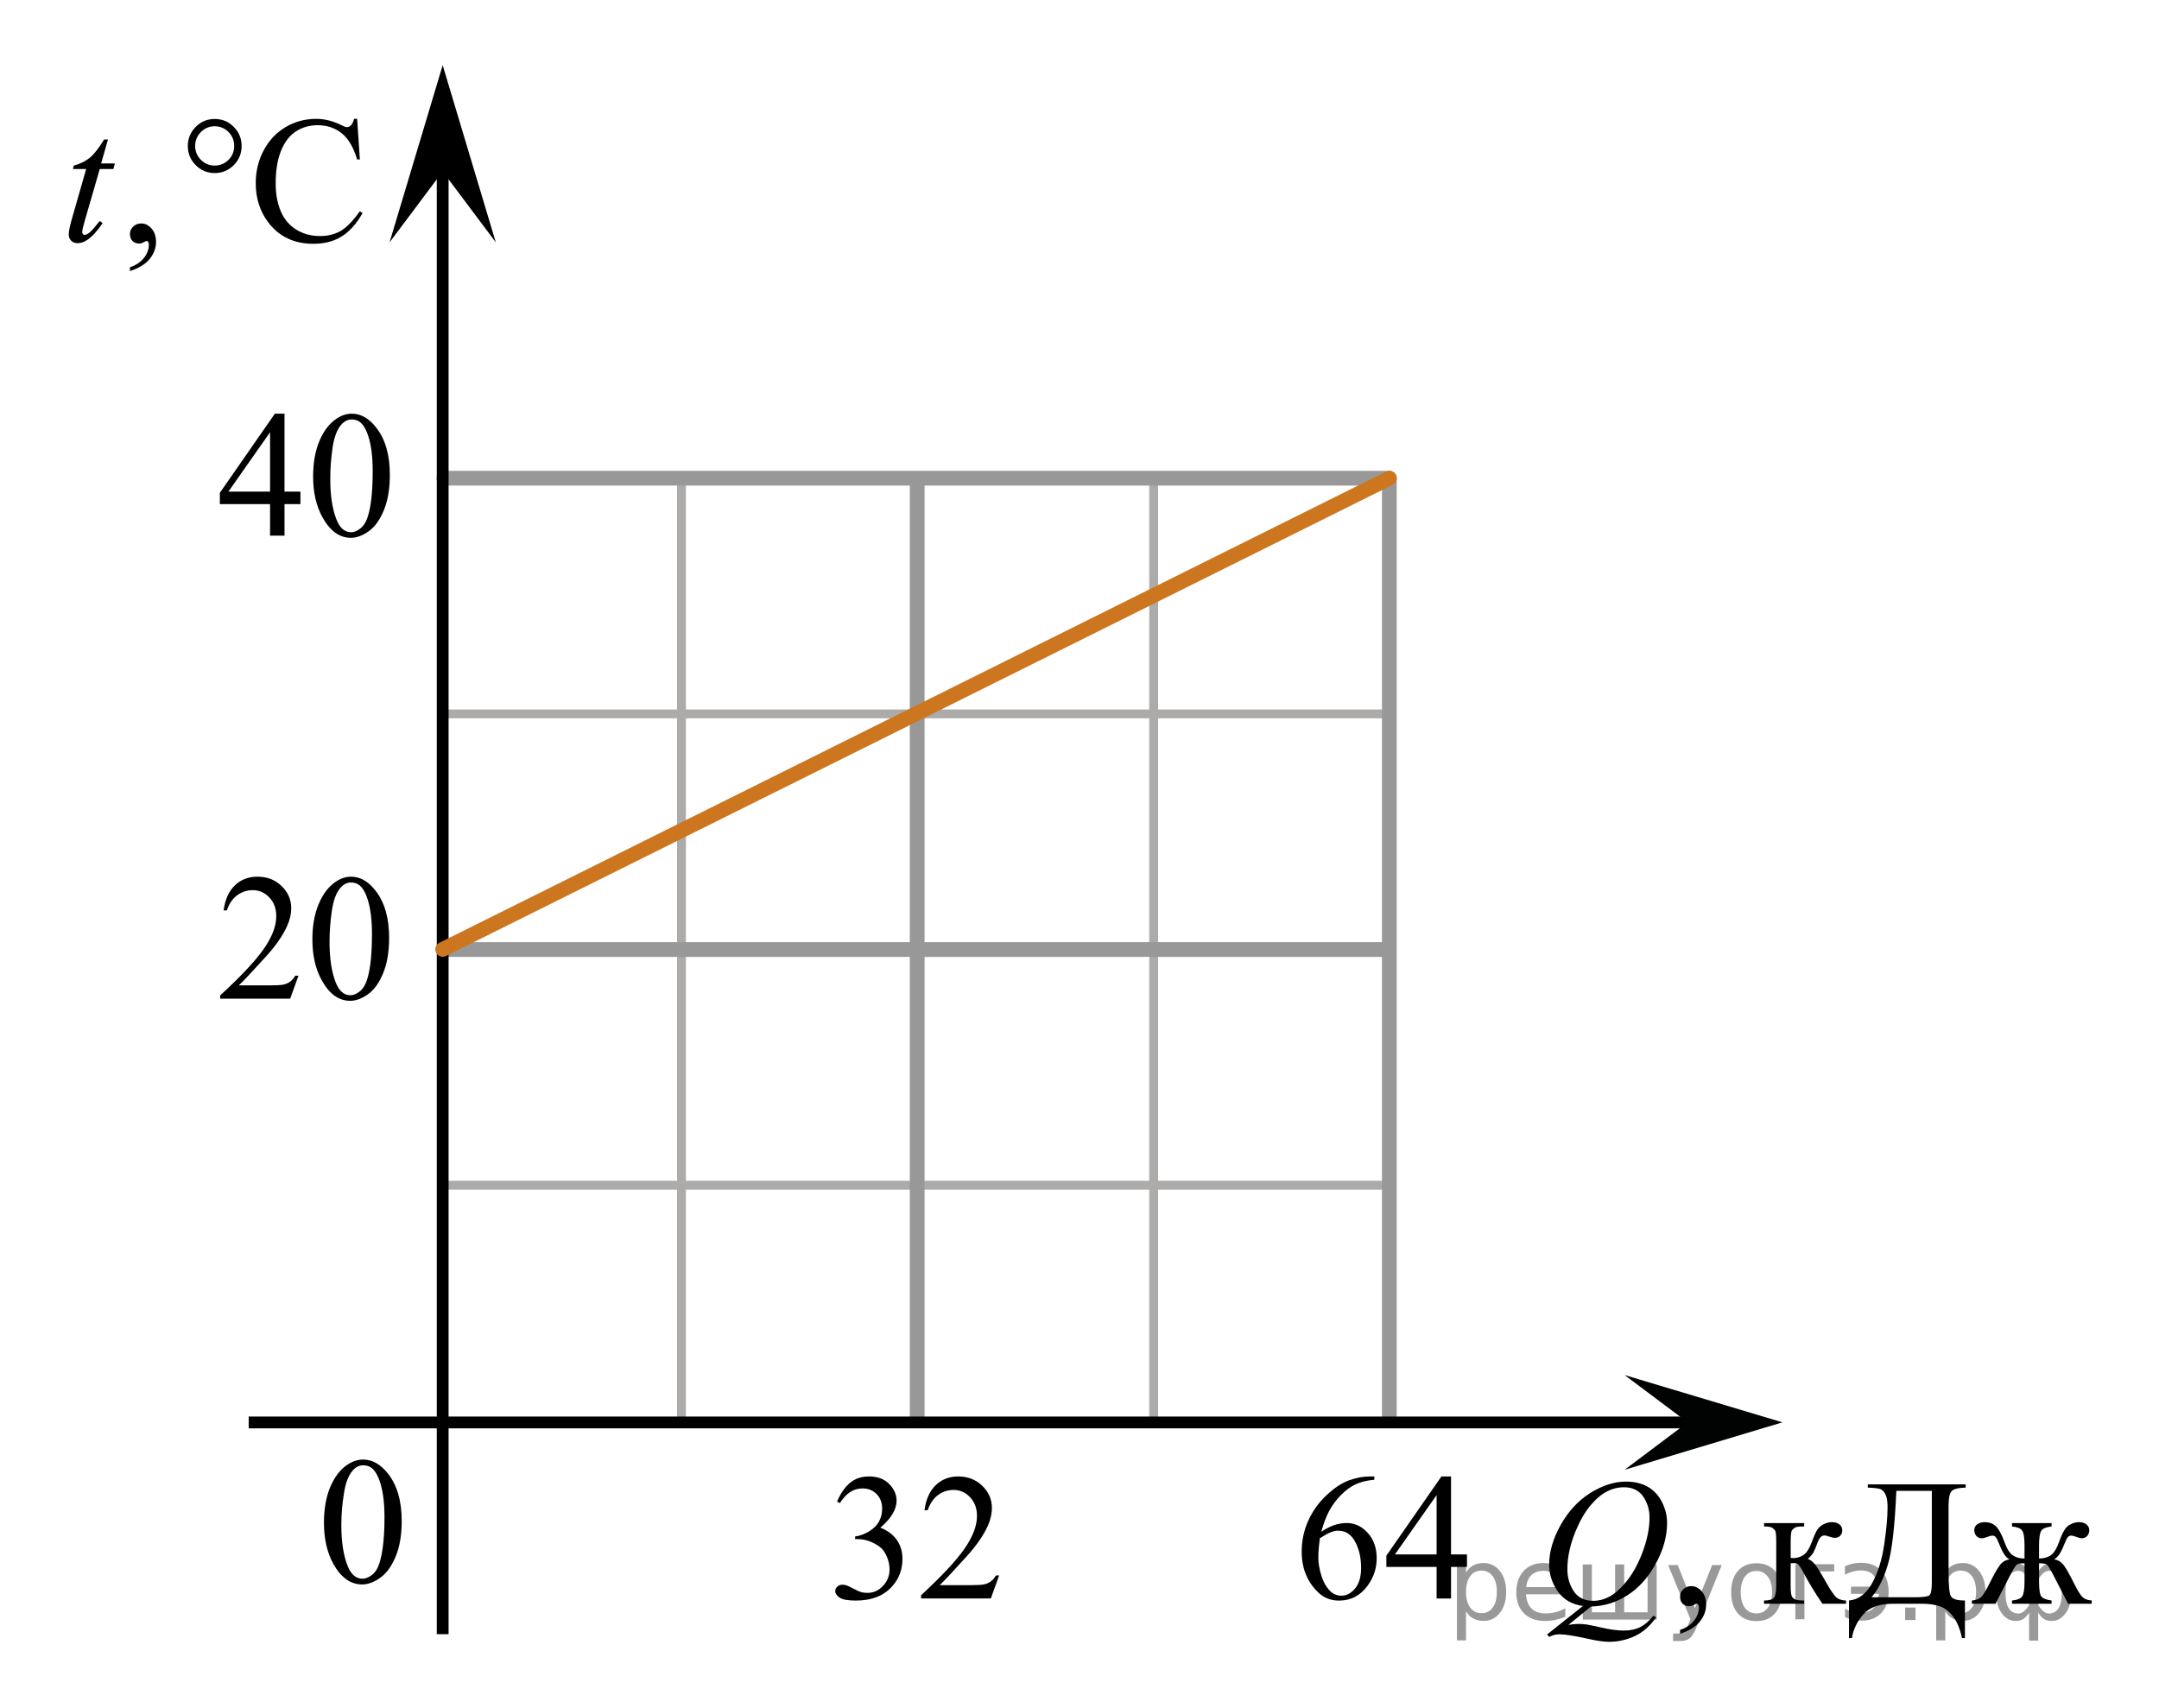 <?xml version="1.0" encoding="utf-8"?>
<!-- Generator: Adobe Illustrator 16.0.0, SVG Export Plug-In . SVG Version: 6.00 Build 0)  -->
<!DOCTYPE svg PUBLIC "-//W3C//DTD SVG 1.1//EN" "http://www.w3.org/Graphics/SVG/1.1/DTD/svg11.dtd">
<svg version="1.1" id="Слой_1" xmlns="http://www.w3.org/2000/svg" xmlns:xlink="http://www.w3.org/1999/xlink" x="0px" y="0px"
	 width="182.9px" height="144.742px" viewBox="-626.795 129.002 182.9 144.742"
	 enable-background="new -626.795 129.002 182.9 144.742" xml:space="preserve">
<line fill="none" stroke="#ADAAAA" stroke-width="0.75" stroke-miterlimit="10" x1="-589.185" y1="189.486" x2="-509.096" y2="189.486"/>
<line fill="none" stroke="#ADAAAA" stroke-width="0.75" stroke-miterlimit="10" x1="-589.185" y1="229.418" x2="-509.163" y2="229.418"/>
<line fill="none" stroke="#ADAAAA" stroke-width="0.75" stroke-miterlimit="10" x1="-529.062" y1="249.332" x2="-529.062" y2="169.544"/>
<line fill="none" stroke="#ADAAAA" stroke-width="0.75" stroke-miterlimit="10" x1="-569.062" y1="249.332" x2="-569.062" y2="169.544"/>
<line fill="none" stroke="#999898" stroke-width="1.25" stroke-linecap="round" stroke-linejoin="round" stroke-miterlimit="10" x1="-589.185" y1="169.518" x2="-509.096" y2="169.518"/>
<line fill="none" stroke="#999898" stroke-width="1.25" stroke-miterlimit="10" x1="-589.185" y1="209.452" x2="-509.163" y2="209.452"/>
<line fill="none" stroke="#999898" stroke-width="1.25" stroke-linecap="round" stroke-linejoin="round" stroke-miterlimit="10" x1="-509.096" y1="249.332" x2="-509.096" y2="169.544"/>
<line fill="none" stroke="#999898" stroke-width="1.25" stroke-miterlimit="10" x1="-549.096" y1="249.332" x2="-549.096" y2="169.544"/>
<g>
	<g>
		<path d="M-599.351,258.021c0-1.162,0.175-2.162,0.521-3c0.354-0.842,0.816-1.467,1.398-1.875c0.45-0.321,0.918-0.483,1.398-0.483
			c0.772,0,1.479,0.396,2.104,1.188c0.776,0.98,1.166,2.318,1.166,4.015c0,1.188-0.17,2.188-0.512,3.012
			c-0.345,0.826-0.776,1.43-1.313,1.803c-0.521,0.373-1.038,0.563-1.522,0.563c-0.979,0-1.784-0.573-2.438-1.726
			C-599.084,260.545-599.351,259.382-599.351,258.021z M-597.879,258.206c0,1.399,0.172,2.548,0.521,3.434
			c0.283,0.746,0.714,1.118,1.271,1.118c0.271,0,0.561-0.12,0.852-0.356c0.291-0.241,0.514-0.646,0.66-1.228
			c0.229-0.854,0.352-2.071,0.352-3.645c0-1.159-0.121-2.131-0.359-2.902c-0.184-0.575-0.414-0.981-0.7-1.229
			c-0.2-0.166-0.447-0.248-0.738-0.248c-0.348,0-0.646,0.146-0.908,0.459c-0.36,0.416-0.604,1.063-0.735,1.959
			C-597.81,256.461-597.879,257.341-597.879,258.206z"/>
	</g>
</g>
<polygon points="-589.293,143.529 -593.793,149.535 -589.293,134.525 -584.793,149.535 "/>
<line fill="none" stroke="#000000" stroke-miterlimit="10" x1="-589.293" y1="267.458" x2="-589.293" y2="142.594"/>
<line fill="none" stroke="#000000" stroke-miterlimit="10" x1="-605.726" y1="249.518" x2="-480.625" y2="249.518"/>
<polygon fill="#010202" points="-483.82,249.512 -489.167,245.503 -475.796,249.51 -489.164,253.527 "/>
<path fill="none" stroke="#CC761F" stroke-width="1.25" stroke-linecap="round" stroke-linejoin="round" stroke-miterlimit="10" d="
	M-589.293,209.438l80.197-39.92"/>
<g>
	<defs>
		<polygon id="SVGID_1_" points="-623.665,154.993 -593.306,154.993 -593.306,135.535 -623.665,135.535 -623.665,154.993 		"/>
	</defs>
	<clipPath id="SVGID_2_">
		<use xlink:href="#SVGID_1_"  overflow="visible"/>
	</clipPath>
	<g clip-path="url(#SVGID_2_)">
		<path d="M-615.784,151.973v-0.329c0.509-0.169,0.903-0.432,1.182-0.787c0.279-0.356,0.419-0.733,0.419-1.131
			c0-0.095-0.022-0.175-0.067-0.239c-0.035-0.045-0.069-0.067-0.104-0.067c-0.055,0-0.173,0.05-0.356,0.149
			c-0.089,0.045-0.183,0.067-0.282,0.067c-0.242,0-0.435-0.072-0.578-0.217c-0.144-0.144-0.215-0.343-0.215-0.597
			c0-0.244,0.093-0.453,0.278-0.627c0.186-0.175,0.412-0.262,0.678-0.262c0.326,0,0.616,0.144,0.871,0.43
			c0.254,0.286,0.381,0.665,0.381,1.138c0,0.513-0.177,0.989-0.53,1.43C-614.459,151.372-615.019,151.719-615.784,151.973z"/>
	</g>
	<g clip-path="url(#SVGID_2_)">
		<path d="M-596.539,139.073l0.23,3.441h-0.23c-0.307-1.029-0.744-1.771-1.312-2.225c-0.568-0.452-1.25-0.679-2.046-0.679
			c-0.667,0-1.27,0.17-1.809,0.511c-0.539,0.342-0.962,0.885-1.271,1.632c-0.309,0.746-0.463,1.675-0.463,2.784
			c0,0.916,0.146,1.71,0.438,2.382s0.73,1.187,1.315,1.545c0.586,0.358,1.254,0.537,2.005,0.537c0.652,0,1.228-0.141,1.727-0.422
			c0.499-0.28,1.047-0.84,1.646-1.676l0.229,0.149c-0.504,0.901-1.092,1.561-1.764,1.979s-1.47,0.627-2.394,0.627
			c-1.665,0-2.955-0.622-3.869-1.866c-0.682-0.926-1.023-2.016-1.023-3.27c0-1.011,0.225-1.938,0.675-2.785
			c0.449-0.846,1.068-1.501,1.856-1.967c0.788-0.465,1.649-0.698,2.583-0.698c0.726,0,1.442,0.18,2.149,0.538
			c0.208,0.109,0.355,0.164,0.445,0.164c0.133,0,0.249-0.047,0.348-0.142c0.128-0.135,0.22-0.321,0.274-0.561H-596.539z"/>
	</g>
	<g clip-path="url(#SVGID_2_)">
		<path d="M-617.648,140.82l-0.578,2.03h1.164l-0.126,0.471h-1.156l-1.275,4.404c-0.139,0.473-0.208,0.779-0.208,0.918
			c0,0.085,0.02,0.149,0.059,0.194s0.086,0.067,0.141,0.067c0.124,0,0.287-0.087,0.489-0.262c0.118-0.1,0.383-0.405,0.793-0.918
			l0.245,0.187c-0.455,0.667-0.885,1.138-1.29,1.411c-0.276,0.189-0.556,0.283-0.837,0.283c-0.217,0-0.396-0.068-0.534-0.205
			s-0.208-0.312-0.208-0.526c0-0.269,0.079-0.679,0.237-1.231l1.238-4.322h-1.119l0.074-0.291c0.543-0.149,0.996-0.372,1.356-0.668
			c0.361-0.296,0.764-0.811,1.208-1.542H-617.648z"/>
	</g>
	<g clip-path="url(#SVGID_2_)">
		<path d="M-606.325,141.373c0,0.632-0.222,1.172-0.667,1.62c-0.445,0.447-0.981,0.672-1.608,0.672
			c-0.633,0-1.171-0.225-1.616-0.672c-0.445-0.448-0.667-0.988-0.667-1.62s0.223-1.172,0.667-1.62
			c0.444-0.448,0.983-0.672,1.616-0.672c0.627,0,1.164,0.224,1.608,0.672S-606.325,140.741-606.325,141.373z M-606.955,141.365
			c0-0.458-0.161-0.85-0.482-1.176c-0.321-0.325-0.711-0.488-1.171-0.488c-0.455,0-0.844,0.163-1.167,0.488
			c-0.324,0.326-0.486,0.718-0.486,1.176c0,0.463,0.162,0.856,0.486,1.18c0.323,0.323,0.712,0.485,1.167,0.485
			c0.459,0,0.85-0.162,1.171-0.485S-606.955,141.828-606.955,141.365z"/>
	</g>
</g>
<g>
	<g>
		<path d="M-601.509,211.666l-0.704,1.949h-5.93v-0.276c1.744-1.604,2.972-2.913,3.684-3.929s1.067-1.944,1.067-2.786
			c0-0.643-0.195-1.17-0.586-1.583c-0.39-0.414-0.857-0.62-1.4-0.62c-0.494,0-0.938,0.146-1.331,0.437
			c-0.393,0.292-0.683,0.719-0.87,1.281h-0.274c0.123-0.921,0.44-1.628,0.952-2.121s1.15-0.739,1.916-0.739
			c0.815,0,1.496,0.264,2.042,0.791c0.546,0.528,0.819,1.15,0.819,1.867c0,0.514-0.119,1.026-0.356,1.539
			c-0.365,0.807-0.958,1.661-1.778,2.562c-1.23,1.354-1.999,2.172-2.306,2.45h2.624c0.534,0,0.908-0.02,1.123-0.06
			s0.409-0.121,0.582-0.243s0.323-0.295,0.452-0.519H-601.509z"/>
		<path d="M-600.331,208.611c0-1.155,0.173-2.15,0.52-2.984c0.346-0.834,0.805-1.455,1.378-1.863
			c0.445-0.324,0.904-0.485,1.379-0.485c0.771,0,1.463,0.396,2.075,1.188c0.767,0.98,1.149,2.311,1.149,3.988
			c0,1.175-0.168,2.174-0.504,2.995s-0.765,1.418-1.286,1.789s-1.024,0.557-1.509,0.557c-0.958,0-1.757-0.57-2.394-1.711
			C-600.062,211.123-600.331,209.966-600.331,208.611z M-598.878,208.798c0,1.395,0.171,2.532,0.512,3.413
			c0.281,0.742,0.701,1.113,1.26,1.113c0.267,0,0.544-0.121,0.83-0.362c0.287-0.241,0.504-0.646,0.652-1.214
			c0.228-0.856,0.341-2.064,0.341-3.623c0-1.154-0.118-2.118-0.355-2.89c-0.178-0.573-0.408-0.979-0.689-1.218
			c-0.203-0.164-0.447-0.247-0.733-0.247c-0.337,0-0.636,0.152-0.897,0.456c-0.355,0.413-0.598,1.063-0.727,1.949
			C-598.814,207.062-598.878,207.936-598.878,208.798z"/>
	</g>
</g>
<g>
	<defs>
		<polygon id="SVGID_3_" points="-610.952,178.557 -590.252,178.557 -590.252,160.478 -610.952,160.478 -610.952,178.557 		"/>
	</defs>
	<clipPath id="SVGID_4_">
		<use xlink:href="#SVGID_3_"  overflow="visible"/>
	</clipPath>
	<g clip-path="url(#SVGID_4_)">
		<path d="M-601.344,170.652v1.061h-1.349v2.674h-1.224v-2.674h-4.254v-0.956l4.662-6.707h0.815v6.603H-601.344z M-603.916,170.652
			v-5.027l-3.528,5.027H-603.916z"/>
		<path d="M-600.27,169.383c0-1.155,0.173-2.15,0.52-2.984c0.346-0.834,0.805-1.455,1.378-1.863
			c0.445-0.324,0.904-0.485,1.379-0.485c0.771,0,1.463,0.396,2.075,1.188c0.767,0.98,1.149,2.311,1.149,3.988
			c0,1.175-0.168,2.174-0.504,2.995s-0.765,1.418-1.286,1.789s-1.024,0.557-1.509,0.557c-0.958,0-1.757-0.57-2.394-1.711
			C-600,171.894-600.27,170.737-600.27,169.383z M-598.817,169.569c0,1.395,0.171,2.532,0.512,3.413
			c0.281,0.742,0.701,1.113,1.26,1.113c0.267,0,0.544-0.121,0.83-0.362c0.287-0.241,0.504-0.646,0.652-1.214
			c0.228-0.856,0.341-2.064,0.341-3.623c0-1.154-0.118-2.118-0.355-2.89c-0.178-0.573-0.408-0.979-0.689-1.218
			c-0.203-0.164-0.447-0.247-0.733-0.247c-0.337,0-0.636,0.152-0.897,0.456c-0.355,0.413-0.598,1.063-0.727,1.949
			C-598.752,167.834-598.817,168.708-598.817,169.569z"/>
	</g>
</g>
<g>
	<defs>
		<polygon id="SVGID_5_" points="-558.722,268.608 -539.47,268.608 -539.47,250.53 -558.722,250.53 -558.722,268.608 		"/>
	</defs>
	<clipPath id="SVGID_6_">
		<use xlink:href="#SVGID_5_"  overflow="visible"/>
	</clipPath>
	<g clip-path="url(#SVGID_6_)">
		<path d="M-555.884,256.23c0.285-0.682,0.646-1.209,1.082-1.58s0.979-0.557,1.628-0.557c0.803,0,1.418,0.265,1.847,0.793
			c0.325,0.393,0.487,0.813,0.487,1.262c0,0.736-0.458,1.499-1.373,2.285c0.615,0.244,1.08,0.593,1.396,1.046
			s0.473,0.985,0.473,1.599c0,0.877-0.275,1.636-0.827,2.278c-0.719,0.836-1.761,1.255-3.124,1.255
			c-0.675,0-1.134-0.085-1.378-0.254c-0.243-0.17-0.365-0.352-0.365-0.546c0-0.145,0.058-0.271,0.174-0.381
			c0.115-0.109,0.255-0.164,0.417-0.164c0.123,0,0.249,0.02,0.377,0.06c0.083,0.025,0.273,0.116,0.568,0.272
			c0.296,0.157,0.5,0.25,0.613,0.28c0.182,0.055,0.376,0.082,0.583,0.082c0.503,0,0.939-0.196,1.312-0.59
			c0.371-0.394,0.558-0.859,0.558-1.396c0-0.394-0.087-0.777-0.259-1.15c-0.128-0.279-0.269-0.49-0.421-0.635
			c-0.212-0.199-0.502-0.38-0.872-0.542c-0.369-0.161-0.745-0.243-1.13-0.243h-0.236v-0.224c0.39-0.05,0.779-0.191,1.171-0.426
			c0.392-0.233,0.676-0.515,0.854-0.844c0.177-0.329,0.266-0.689,0.266-1.083c0-0.513-0.159-0.928-0.477-1.244
			s-0.713-0.474-1.186-0.474c-0.763,0-1.4,0.413-1.913,1.239L-555.884,256.23z"/>
		<path d="M-542.155,262.482l-0.701,1.949h-5.908v-0.276c1.737-1.604,2.961-2.913,3.67-3.929s1.063-1.944,1.063-2.786
			c0-0.642-0.194-1.17-0.583-1.583c-0.389-0.414-0.854-0.62-1.396-0.62c-0.492,0-0.934,0.146-1.325,0.437s-0.681,0.719-0.868,1.281
			h-0.273c0.123-0.922,0.439-1.629,0.949-2.121c0.51-0.493,1.146-0.74,1.909-0.74c0.813,0,1.491,0.265,2.035,0.793
			c0.544,0.527,0.816,1.149,0.816,1.867c0,0.512-0.118,1.025-0.354,1.538c-0.365,0.807-0.956,1.661-1.773,2.562
			c-1.226,1.355-1.991,2.172-2.297,2.45h2.615c0.531,0,0.904-0.02,1.118-0.06c0.215-0.04,0.408-0.121,0.58-0.243
			c0.173-0.122,0.322-0.295,0.45-0.519H-542.155z"/>
	</g>
</g>
<g>
	<defs>
		<polygon id="SVGID_7_" points="-519.446,268.607 -498.746,268.607 -498.746,250.53 -519.446,250.53 -519.446,268.607 		"/>
	</defs>
	<clipPath id="SVGID_8_">
		<use xlink:href="#SVGID_7_"  overflow="visible"/>
	</clipPath>
	<g clip-path="url(#SVGID_8_)">
		<path d="M-510.369,254.096v0.276c-0.652,0.064-1.185,0.195-1.598,0.392c-0.412,0.197-0.82,0.497-1.223,0.9
			c-0.403,0.403-0.736,0.853-1.001,1.348c-0.265,0.496-0.485,1.085-0.663,1.767c0.712-0.493,1.426-0.739,2.142-0.739
			c0.688,0,1.282,0.279,1.787,0.837c0.504,0.558,0.756,1.274,0.756,2.15c0,0.847-0.255,1.619-0.764,2.315
			c-0.612,0.847-1.423,1.271-2.431,1.271c-0.688,0-1.271-0.229-1.75-0.688c-0.938-0.892-1.408-2.047-1.408-3.466
			c0-0.906,0.181-1.768,0.541-2.584c0.361-0.816,0.876-1.541,1.546-2.174c0.669-0.632,1.311-1.058,1.923-1.277
			c0.613-0.219,1.184-0.328,1.713-0.328H-510.369z M-514.98,259.325c-0.089,0.672-0.134,1.215-0.134,1.628
			c0,0.478,0.088,0.997,0.264,1.558c0.175,0.56,0.436,1.004,0.781,1.333c0.253,0.234,0.559,0.351,0.92,0.351
			c0.43,0,0.813-0.204,1.152-0.612c0.338-0.408,0.508-0.991,0.508-1.748c0-0.852-0.168-1.588-0.504-2.211
			c-0.337-0.622-0.813-0.934-1.431-0.934c-0.188,0-0.39,0.04-0.604,0.12C-514.242,258.888-514.56,259.06-514.98,259.325z"/>
		<path d="M-502.52,260.699v1.061h-1.35v2.674h-1.223v-2.674h-4.255v-0.956l4.662-6.707h0.815v6.603H-502.52z M-505.092,260.699
			v-5.027l-3.528,5.027H-505.092z"/>
	</g>
</g>
<rect x="-612.92" y="129.002" fill="none" width="120.19" height="5.669"/>
<rect x="-626.795" y="136.855" fill="none" width="5.67" height="43.031"/>
<rect x="-449.563" y="226.879" fill="none" width="5.67" height="43.031"/>
<rect x="-617.292" y="268.076" fill="none" width="148.284" height="5.668"/>
<g>
	<defs>
		<polygon id="SVGID_9_" points="-498.518,271.828 -446.078,271.828 -446.078,250.99 -498.518,250.99 -498.518,271.828 		"/>
	</defs>
	<clipPath id="SVGID_10_">
		<use xlink:href="#SVGID_9_"  overflow="visible"/>
	</clipPath>
	<g clip-path="url(#SVGID_10_)">
		<path d="M-484.469,267.426v-0.328c0.509-0.17,0.902-0.432,1.182-0.787s0.419-0.732,0.419-1.131c0-0.094-0.022-0.174-0.066-0.238
			c-0.035-0.045-0.069-0.068-0.104-0.068c-0.055,0-0.174,0.051-0.356,0.15c-0.089,0.045-0.183,0.066-0.281,0.066
			c-0.242,0-0.436-0.072-0.578-0.217c-0.144-0.143-0.215-0.342-0.215-0.596c0-0.244,0.093-0.453,0.277-0.627
			c0.186-0.174,0.412-0.262,0.679-0.262c0.326,0,0.616,0.143,0.871,0.43c0.254,0.285,0.381,0.666,0.381,1.137
			c0,0.514-0.177,0.99-0.529,1.43C-483.144,266.824-483.703,267.172-484.469,267.426z"/>
	</g>
	<g clip-path="url(#SVGID_10_)">
		<path d="M-470.408,264.881h-2.002c-0.622-0.91-1.186-1.842-1.689-2.797c-0.119-0.219-0.227-0.383-0.322-0.49
			c-0.097-0.105-0.229-0.16-0.396-0.16c-0.06,0-0.153,0.006-0.282,0.016v1.828c0,0.492,0.028,0.807,0.086,0.943
			c0.057,0.137,0.159,0.234,0.308,0.295c0.147,0.061,0.397,0.09,0.748,0.09v0.275h-3.395v-0.275c0.439,0,0.722-0.08,0.845-0.242
			c0.124-0.162,0.186-0.523,0.186-1.086v-3.627c0-0.531-0.027-0.846-0.082-0.943c-0.054-0.098-0.138-0.184-0.252-0.262
			c-0.113-0.076-0.346-0.115-0.696-0.115v-0.283h3.395v0.283c-0.41,0-0.663,0.029-0.76,0.09c-0.097,0.059-0.184,0.133-0.263,0.221
			c-0.079,0.086-0.119,0.424-0.119,1.01v1.344c0.114,0.01,0.19,0.016,0.23,0.016c0.301,0,0.584-0.086,0.849-0.258
			c0.264-0.172,0.5-0.537,0.707-1.094c0.193-0.527,0.353-0.883,0.479-1.066s0.302-0.336,0.526-0.451
			c0.225-0.117,0.461-0.176,0.708-0.176c0.267,0,0.479,0.064,0.637,0.193s0.237,0.299,0.237,0.508c0,0.174-0.057,0.322-0.17,0.443
			c-0.114,0.123-0.272,0.184-0.475,0.184c-0.108,0-0.244-0.029-0.407-0.09c-0.208-0.074-0.366-0.111-0.475-0.111
			c-0.228,0-0.415,0.195-0.563,0.59c-0.168,0.451-0.292,0.744-0.371,0.875c-0.079,0.133-0.229,0.309-0.452,0.527
			c0.153,0.045,0.32,0.158,0.501,0.342c0.18,0.186,0.515,0.709,1.004,1.576c0.391,0.691,0.684,1.129,0.879,1.313
			c0.194,0.184,0.478,0.281,0.849,0.291V264.881z"/>
		<path d="M-468.564,254.763h8.294v0.275c-0.622,0.02-1.021,0.119-1.193,0.299s-0.259,0.602-0.259,1.27v5.604
			c0,1.084,0.062,1.754,0.185,2.01c0.124,0.256,0.524,0.385,1.201,0.385v3.186h-0.252c-0.148-0.736-0.387-1.33-0.716-1.779
			c-0.328-0.451-0.701-0.752-1.119-0.902c-0.417-0.152-0.918-0.229-1.501-0.229h-2.564c-1.122,0-1.945,0.307-2.472,0.918
			s-0.842,1.275-0.945,1.992h-0.252v-3.186c0.796-0.07,1.443-0.549,1.942-1.439s0.845-1.984,1.037-3.279
			c0.193-1.297,0.289-2.359,0.289-3.191c0-0.496-0.062-0.861-0.185-1.096c-0.124-0.234-0.271-0.381-0.441-0.441
			c-0.171-0.059-0.521-0.1-1.049-0.119V254.763z M-466.148,255.316c-0.123,2.949-0.358,5.018-0.704,6.207s-0.811,2.125-1.394,2.807
			h3.721c0.662,0,1.06-0.059,1.19-0.176s0.196-0.496,0.196-1.139v-7.699H-466.148z"/>
		<path d="M-456.347,264.881v-0.275c0.46-0.045,0.751-0.168,0.875-0.369c0.123-0.201,0.185-0.613,0.185-1.234v-1.553
			c-0.325,0-0.542,0.037-0.648,0.111c-0.105,0.074-0.285,0.355-0.537,0.844l-1.274,2.477h-2.002v-0.275
			c0.346-0.025,0.608-0.123,0.786-0.295s0.417-0.563,0.719-1.176c0.46-0.93,0.796-1.492,1.008-1.689
			c0.213-0.197,0.442-0.305,0.689-0.324c-0.301-0.129-0.585-0.537-0.853-1.225c-0.128-0.322-0.229-0.535-0.304-0.637
			c-0.074-0.104-0.176-0.154-0.304-0.154c-0.099,0-0.225,0.031-0.378,0.09c-0.223,0.09-0.396,0.135-0.519,0.135
			c-0.198,0-0.354-0.066-0.468-0.201c-0.113-0.135-0.17-0.297-0.17-0.486c0-0.219,0.086-0.387,0.259-0.502
			c0.174-0.117,0.376-0.176,0.608-0.176c0.405,0,0.729,0.121,0.975,0.361c0.244,0.242,0.479,0.674,0.7,1.295
			c0.213,0.592,0.452,0.977,0.719,1.156c0.268,0.18,0.599,0.27,0.993,0.27v-1.119c0-0.643-0.065-1.059-0.196-1.246
			c-0.131-0.189-0.418-0.307-0.863-0.352v-0.283h3.351v0.283c-0.45,0.051-0.739,0.17-0.867,0.357
			c-0.129,0.189-0.193,0.604-0.193,1.24v1.119c0.391,0,0.72-0.09,0.986-0.27s0.507-0.564,0.719-1.156
			c0.267-0.766,0.545-1.234,0.834-1.402c0.289-0.17,0.564-0.254,0.826-0.254c0.292,0,0.513,0.066,0.664,0.201
			c0.15,0.135,0.226,0.293,0.226,0.477c0,0.189-0.057,0.352-0.17,0.486c-0.114,0.135-0.27,0.201-0.468,0.201
			c-0.123,0-0.296-0.045-0.519-0.135c-0.153-0.059-0.271-0.09-0.355-0.09c-0.144,0-0.252,0.051-0.326,0.154
			c-0.074,0.102-0.176,0.314-0.304,0.637c-0.268,0.688-0.552,1.096-0.853,1.225c0.257,0.02,0.491,0.135,0.704,0.344
			c0.212,0.209,0.538,0.758,0.979,1.648c0.311,0.627,0.556,1.025,0.733,1.197s0.439,0.27,0.786,0.295v0.275h-2.002l-1.274-2.477
			c-0.252-0.488-0.432-0.77-0.537-0.844c-0.106-0.074-0.323-0.111-0.649-0.111v1.553c0,0.711,0.073,1.143,0.219,1.293
			c0.146,0.152,0.427,0.256,0.842,0.311v0.275H-456.347z"/>
	</g>
	<g clip-path="url(#SVGID_10_)">
		<path d="M-492.014,265.113l-1.912,1.559c0.302-0.055,0.58-0.082,0.838-0.082c0.247,0,0.476,0.016,0.686,0.045
			s0.659,0.123,1.349,0.279c0.689,0.158,1.291,0.236,1.805,0.236c0.549,0,1.015-0.096,1.397-0.287
			c0.383-0.193,0.755-0.512,1.115-0.959l0.245,0.119c-0.51,0.736-1.109,1.268-1.802,1.592c-0.691,0.326-1.426,0.49-2.201,0.49
			c-0.43,0-1.018-0.086-1.764-0.254c-1.142-0.254-1.939-0.381-2.395-0.381c-0.173,0-0.313,0.012-0.423,0.037
			c-0.108,0.025-0.271,0.084-0.488,0.18l-0.171-0.201l3.039-2.418c-0.939-0.131-1.65-0.545-2.135-1.246s-0.727-1.451-0.727-2.246
			c0-1.09,0.327-2.217,0.982-3.381c0.654-1.164,1.492-2.064,2.513-2.705c1.021-0.639,2.022-0.959,3.006-0.959
			c0.73,0,1.354,0.15,1.871,0.449s0.915,0.732,1.197,1.301c0.281,0.57,0.422,1.154,0.422,1.75c0,1.145-0.323,2.303-0.971,3.477
			c-0.647,1.176-1.451,2.064-2.412,2.668C-489.91,264.781-490.932,265.092-492.014,265.113z M-489.235,255.01
			c-0.494,0-0.977,0.123-1.448,0.369c-0.473,0.246-0.94,0.648-1.405,1.209c-0.464,0.561-0.882,1.293-1.252,2.197
			c-0.45,1.115-0.675,2.166-0.675,3.156c0,0.707,0.181,1.332,0.541,1.877s0.914,0.816,1.66,0.816c0.444,0,0.885-0.111,1.319-0.336
			c0.435-0.223,0.885-0.604,1.349-1.141c0.594-0.688,1.09-1.561,1.49-2.619c0.4-1.061,0.601-2.045,0.601-2.955
			c0-0.672-0.181-1.268-0.541-1.791C-487.957,255.271-488.503,255.01-489.235,255.01z"/>
	</g>
</g>
<g style="stroke:none;fill:#000;fill-opacity:0.40"><path d="m -502.6,265.5 v 2.48 h -0.77 v -6.44 h 0.77 v 0.71 q 0.24,-0.42 0.61,-0.62 0.37,-0.20 0.88,-0.20 0.85,0 1.38,0.68 0.53,0.68 0.53,1.77 0,1.10 -0.53,1.77 -0.53,0.68 -1.38,0.68 -0.51,0 -0.88,-0.20 -0.37,-0.20 -0.61,-0.62 z m 2.61,-1.63 q 0,-0.85 -0.35,-1.32 -0.35,-0.48 -0.95,-0.48 -0.61,0 -0.96,0.48 -0.35,0.48 -0.35,1.32 0,0.85 0.35,1.33 0.35,0.48 0.96,0.48 0.61,0 0.95,-0.48 0.35,-0.48 0.35,-1.33 z"/><path d="m -494.0,263.7 v 0.38 h -3.52 q 0.05,0.79 0.47,1.21 0.43,0.41 1.19,0.41 0.44,0 0.85,-0.11 0.42,-0.11 0.82,-0.33 v 0.72 q -0.41,0.17 -0.85,0.27 -0.43,0.09 -0.88,0.09 -1.12,0 -1.77,-0.65 -0.65,-0.65 -0.65,-1.76 0,-1.15 0.62,-1.82 0.62,-0.68 1.67,-0.68 0.94,0 1.49,0.61 0.55,0.60 0.55,1.65 z m -0.77,-0.23 q -0.01,-0.63 -0.35,-1.00 -0.34,-0.38 -0.91,-0.38 -0.64,0 -1.03,0.36 -0.38,0.36 -0.44,1.02 z"/><path d="m -489.2,265.6 h 1.98 v -4.05 h 0.77 v 4.67 h -6.26 v -4.67 h 0.77 v 4.05 h 1.97 v -4.05 h 0.77 z"/><path d="m -483.0,266.7 q -0.33,0.83 -0.63,1.09 -0.31,0.25 -0.82,0.25 h -0.61 v -0.64 h 0.45 q 0.32,0 0.49,-0.15 0.17,-0.15 0.39,-0.71 l 0.14,-0.35 -1.89,-4.59 h 0.81 l 1.46,3.65 1.46,-3.65 h 0.81 z"/><path d="m -478.0,262.1 q -0.62,0 -0.97,0.48 -0.36,0.48 -0.36,1.32 0,0.84 0.35,1.32 0.36,0.48 0.98,0.48 0.61,0 0.97,-0.48 0.36,-0.48 0.36,-1.32 0,-0.83 -0.36,-1.31 -0.36,-0.49 -0.97,-0.49 z m 0,-0.65 q 1,0 1.57,0.65 0.57,0.65 0.57,1.80 0,1.15 -0.57,1.80 -0.57,0.65 -1.57,0.65 -1.00,0 -1.57,-0.65 -0.57,-0.65 -0.57,-1.80 0,-1.15 0.57,-1.80 0.57,-0.65 1.57,-0.65 z"/><path d="m -474.7,266.2 v -4.67 h 3.29 v 0.61 h -2.52 v 4.05 z"/><path d="m -470.5,265.3 q 0.66,0.36 1.31,0.36 0.61,0 1.05,-0.35 0.44,-0.36 0.52,-1.27 h -2.37 v -0.61 h 2.34 q -0.05,-0.44 -0.38,-0.90 -0.33,-0.47 -1.16,-0.47 -0.64,0 -1.31,0.36 v -0.72 q 0.65,-0.29 1.35,-0.29 1.09,0 1.72,0.66 0.63,0.66 0.63,1.79 0,1.12 -0.61,1.79 -0.61,0.66 -1.68,0.66 -0.79,0 -1.40,-0.30 z"/><path d="m -465.4,265.2 h 0.88 v 1.06 h -0.88 z"/><path d="m -462.0,265.5 v 2.48 h -0.77 v -6.44 h 0.77 v 0.71 q 0.24,-0.42 0.61,-0.62 0.37,-0.20 0.88,-0.20 0.85,0 1.38,0.68 0.53,0.68 0.53,1.77 0,1.10 -0.53,1.77 -0.53,0.68 -1.38,0.68 -0.51,0 -0.88,-0.20 -0.37,-0.20 -0.61,-0.62 z m 2.61,-1.63 q 0,-0.85 -0.35,-1.32 -0.35,-0.48 -0.95,-0.48 -0.61,0 -0.96,0.48 -0.35,0.48 -0.35,1.32 0,0.85 0.35,1.33 0.35,0.48 0.96,0.48 0.61,0 0.95,-0.48 0.35,-0.48 0.35,-1.33 z"/><path d="m -456.9,263.9 q 0,0.98 0.30,1.40 0.30,0.41 0.82,0.41 0.41,0 0.88,-0.70 v -2.22 q -0.47,-0.70 -0.88,-0.70 -0.51,0 -0.82,0.42 -0.30,0.41 -0.30,1.39 z m 2,4.10 v -2.37 q -0.24,0.39 -0.51,0.55 -0.27,0.16 -0.62,0.16 -0.70,0 -1.18,-0.64 -0.48,-0.65 -0.48,-1.79 0,-1.15 0.48,-1.80 0.49,-0.66 1.18,-0.66 0.35,0 0.62,0.16 0.28,0.16 0.51,0.55 v -2.15 h 0.77 v 2.15 q 0.24,-0.39 0.51,-0.55 0.28,-0.16 0.62,-0.16 0.70,0 1.18,0.66 0.49,0.66 0.49,1.80 0,1.15 -0.49,1.79 -0.48,0.64 -1.18,0.64 -0.35,0 -0.62,-0.16 -0.27,-0.16 -0.51,-0.55 v 2.37 z m 2.77,-4.10 q 0,-0.98 -0.30,-1.39 -0.30,-0.42 -0.81,-0.42 -0.41,0 -0.88,0.70 v 2.22 q 0.47,0.70 0.88,0.70 0.51,0 0.81,-0.41 0.30,-0.42 0.30,-1.40 z"/></g></svg>

<!--File created and owned by https://sdamgia.ru. Copying is prohibited. All rights reserved.-->
